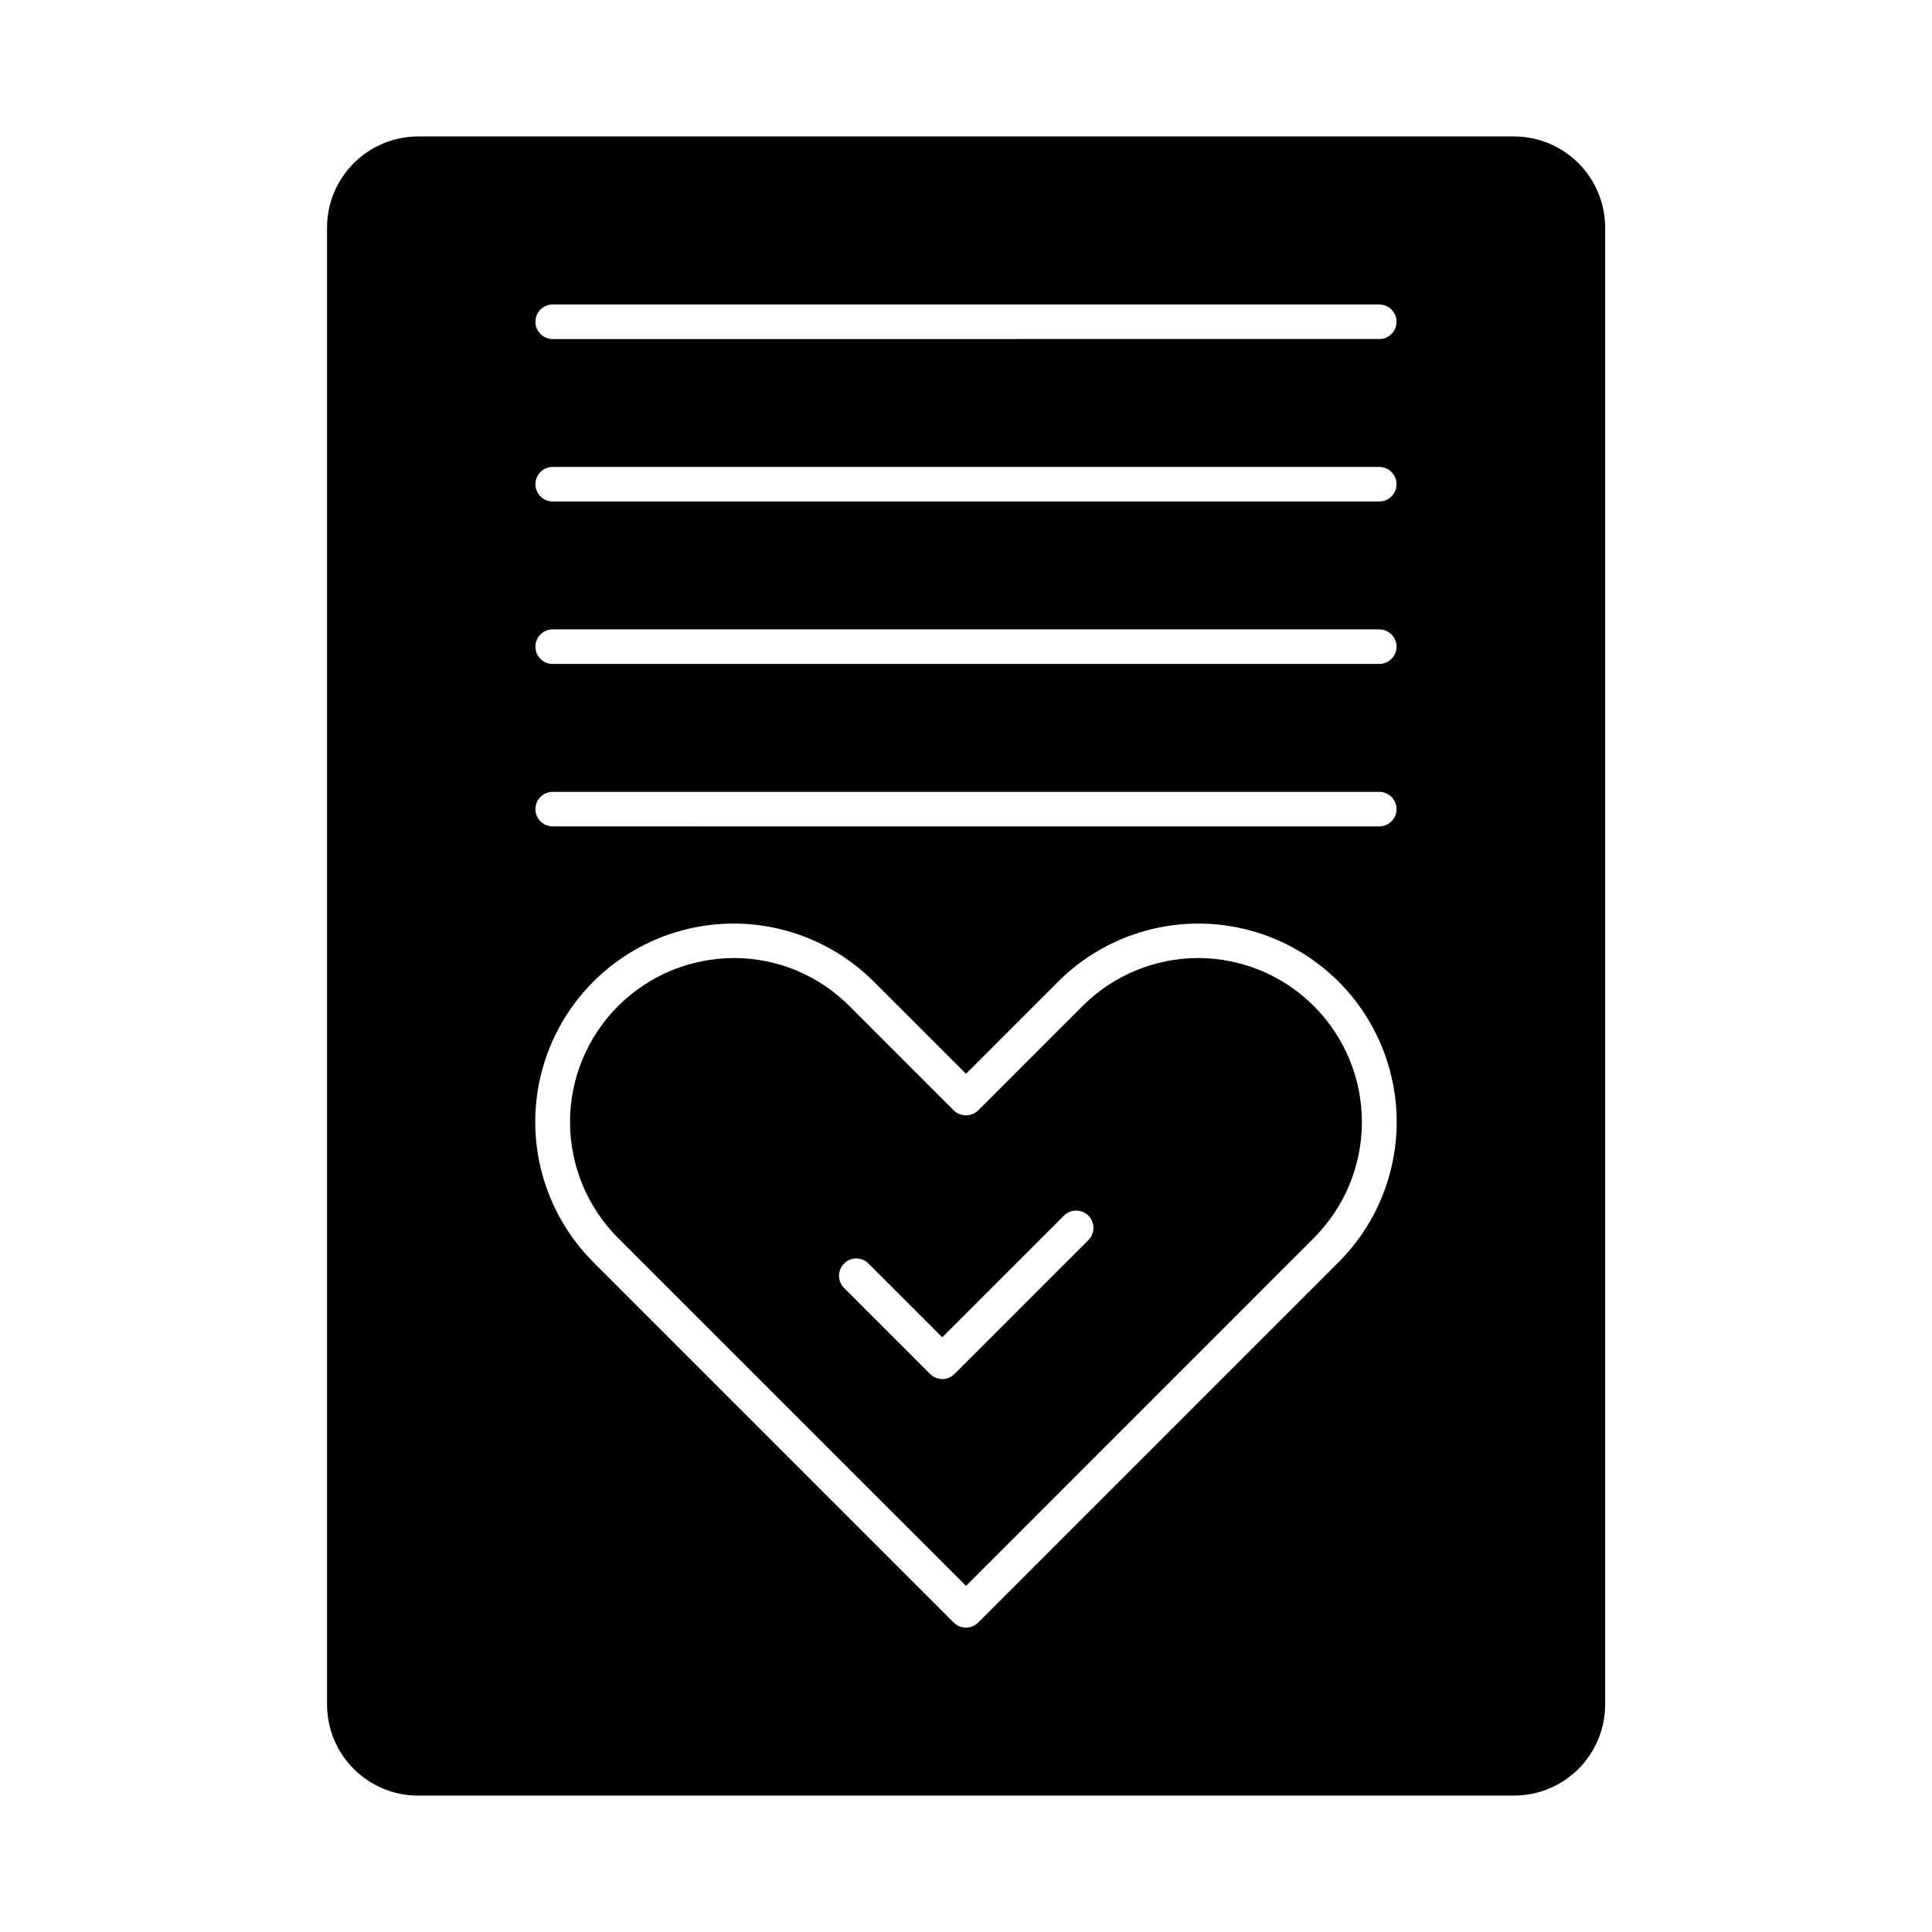 <?xml version="1.0" encoding="UTF-8"?>
<!-- Uploaded to: ICON Repo, www.svgrepo.com, Generator: ICON Repo Mixer Tools -->
<svg fill="#000000" width="800px" height="800px" version="1.1" viewBox="144 144 512 512" xmlns="http://www.w3.org/2000/svg">
 <g>
  <path d="m461.55 397.89c-11.516 0.004-22.559 4.59-30.688 12.75l-27.637 27.641c-1.816 1.715-4.66 1.715-6.477 0l-27.648-27.656c-8.102-8.164-19.129-12.75-30.629-12.734-11.508 0.016-22.539 4.594-30.676 12.73-8.141 8.137-12.719 19.168-12.73 30.676-0.016 11.508 4.535 22.555 12.652 30.711l92.285 92.27 92.254-92.27c8.117-8.152 12.668-19.188 12.66-30.688-0.008-11.5-4.574-22.531-12.699-30.672s-19.145-12.727-30.645-12.758zm-29.172 74.805-35.426 35.422c-1.789 1.789-4.688 1.789-6.477 0l-22.848-22.848c-1.734-1.797-1.711-4.652 0.059-6.418 1.766-1.766 4.621-1.793 6.418-0.055l19.605 19.605 32.188-32.184h0.004c0.855-0.883 2.027-1.387 3.254-1.398 1.23-0.012 2.41 0.473 3.281 1.34 0.867 0.871 1.352 2.051 1.34 3.281-0.012 1.227-0.516 2.398-1.398 3.254z"/>
  <path d="m545.21 180.16h-290.4c-6.398 0.008-12.531 2.551-17.059 7.078-4.523 4.523-7.07 10.656-7.078 17.059v391.46c0.012 6.394 2.559 12.523 7.086 17.039 4.523 4.519 10.656 7.055 17.051 7.055h290.43c6.394 0 12.527-2.535 17.051-7.055 4.527-4.516 7.074-10.645 7.086-17.039v-391.46c-0.008-6.406-2.559-12.543-7.09-17.066-4.527-4.527-10.668-7.07-17.07-7.07zm-46.477 298.33-95.508 95.508c-1.789 1.789-4.688 1.789-6.477 0l-95.508-95.508c-13.277-13.281-18.465-32.633-13.605-50.773 4.863-18.137 19.031-32.305 37.168-37.168 18.141-4.859 37.496 0.328 50.773 13.605l24.422 24.414 24.41-24.41v-0.004c13.277-13.277 32.633-18.465 50.773-13.605 18.137 4.863 32.305 19.031 37.164 37.168 4.863 18.141-0.324 37.492-13.602 50.773zm10.781-115.48-219.04-0.004c-2.531 0-4.582-2.051-4.582-4.578 0-2.531 2.051-4.582 4.582-4.582h219.04c2.531 0 4.582 2.051 4.582 4.582 0 2.527-2.051 4.578-4.582 4.578zm0-43.055h-219.04c-2.531 0-4.582-2.051-4.582-4.582 0-2.527 2.051-4.578 4.582-4.578h219.04c2.531 0 4.582 2.051 4.582 4.578 0 2.531-2.051 4.582-4.582 4.582zm0-43.055h-219.04c-2.531 0-4.582-2.051-4.582-4.578 0-2.531 2.051-4.582 4.582-4.582h219.04c2.531 0 4.582 2.051 4.582 4.582 0 2.527-2.051 4.578-4.582 4.578zm0-43.055-219.04 0.004c-2.531 0-4.582-2.051-4.582-4.582 0-2.527 2.051-4.578 4.582-4.578h219.04c2.531 0 4.582 2.051 4.582 4.578 0 2.531-2.051 4.582-4.582 4.582z"/>
 </g>
</svg>